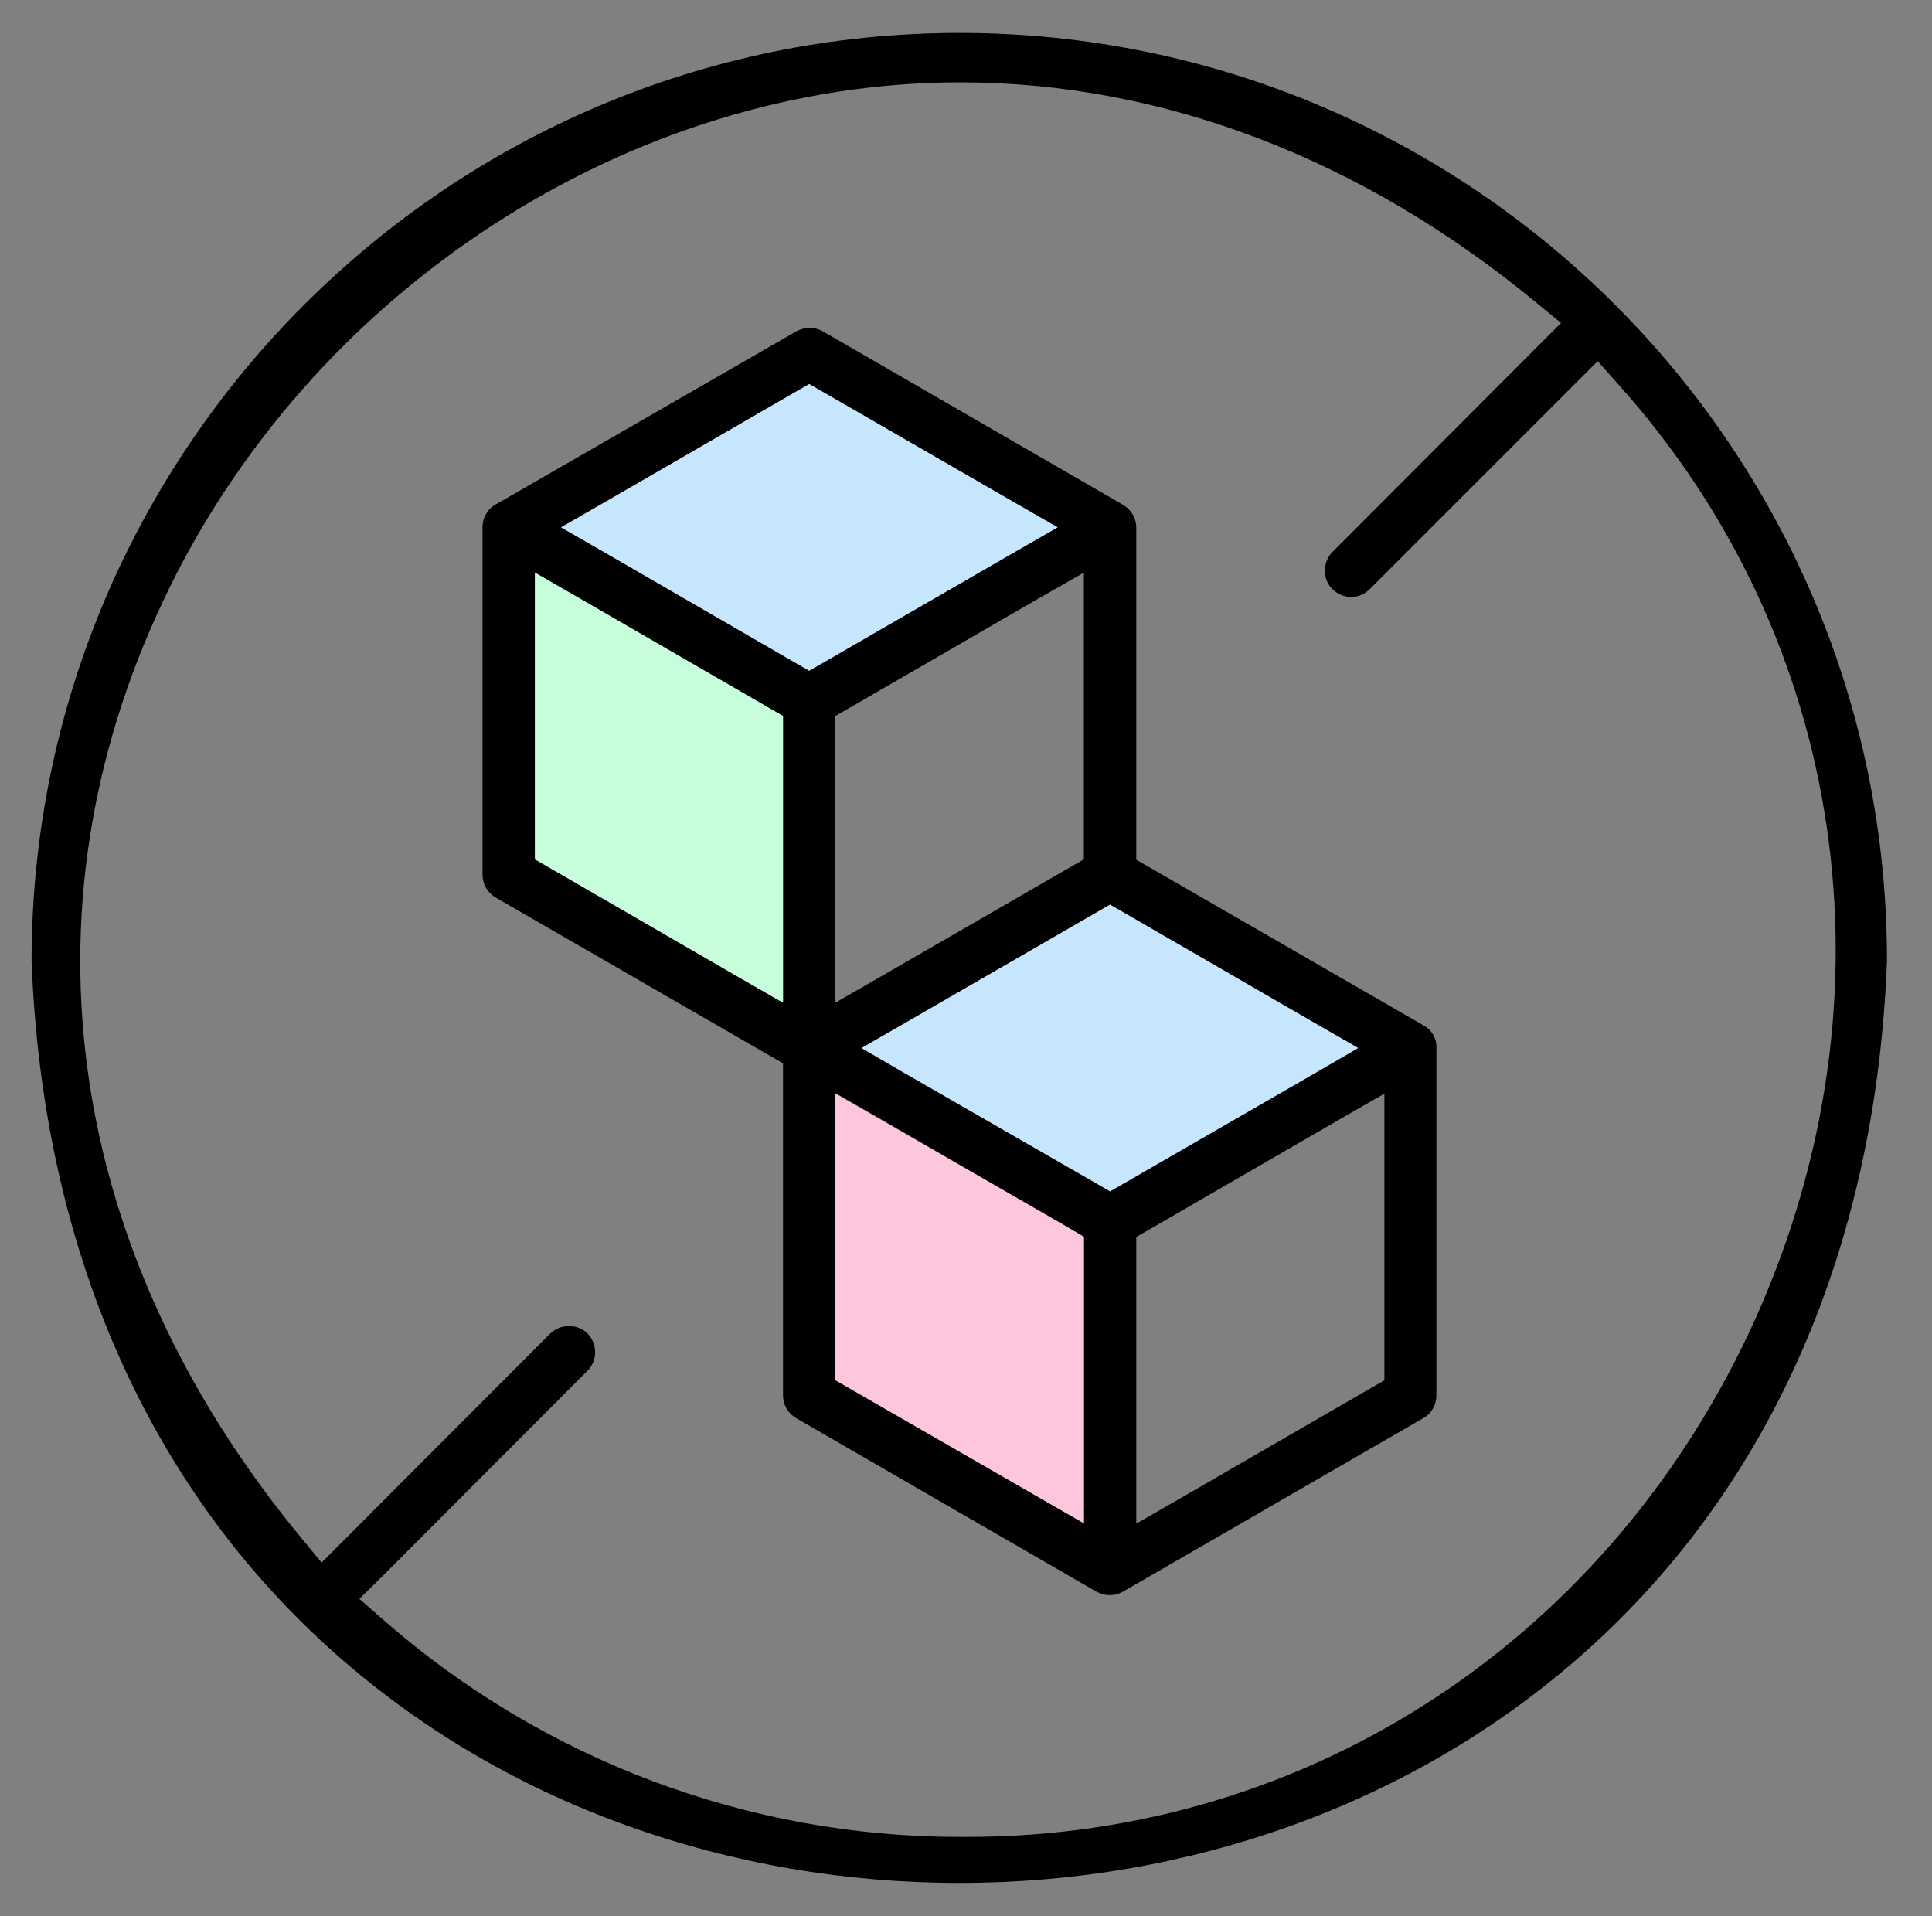 <svg width="121" height="120" viewBox="0 0 121 120" fill="none" xmlns="http://www.w3.org/2000/svg">
<rect x="0" y="0" width="121" height="120" fill="#808080" stroke="none"/>
<path d="M60.102 2.062C28.062 2.062 2 28.125 1.977 60.164C2.656 78.07 9.219 93.07 20.938 103.5C26.211 108.188 32.375 111.844 39.219 114.305C45.852 116.695 52.883 117.914 60.078 117.914C67.273 117.914 74.305 116.695 80.938 114.305C87.805 111.82 93.945 108.188 99.219 103.5C110.938 93.07 117.5 78.07 118.18 60.164C118.203 28.125 92.141 2.062 60.102 2.062ZM60.57 115.031H60.102C46.836 115.031 34.016 110.203 24.008 101.438L22.508 100.125L23.938 98.719L36.805 85.828C37.109 85.523 37.273 85.102 37.273 84.68C37.273 84.258 37.109 83.836 36.805 83.508C36.5 83.203 36.078 83.039 35.633 83.039C35.188 83.039 34.789 83.203 34.461 83.508L21.594 96.398L20.141 97.852L18.828 96.258C4.156 78.469 1.016 57.117 10.203 37.664C19.344 18.211 39.43 5.156 60.125 5.156C72.781 5.156 85.25 9.914 96.172 18.914L97.766 20.227L96.312 21.68L83.445 34.57C83.141 34.875 82.977 35.297 82.977 35.742C82.977 36.188 83.141 36.586 83.445 36.891C83.75 37.195 84.172 37.383 84.617 37.383C85.062 37.383 85.461 37.219 85.789 36.891L98.656 24.023L100.063 22.617L101.375 24.094C115.648 40.008 118.953 62.367 110 82.453C100.977 102.539 82.062 115.031 60.57 115.031Z" fill="black"></path>
<path d="M89.164 64.219L72.102 54.375L71.164 53.836V33.047C71.164 32.461 70.859 31.922 70.344 31.617L51.523 20.742C51.266 20.602 50.984 20.531 50.703 20.531C50.422 20.531 50.141 20.602 49.883 20.742L31.039 31.594C30.523 31.875 30.219 32.438 30.219 33.023V54.773C30.219 55.359 30.523 55.898 31.039 56.203L48.102 66.047L49.039 66.586V87.375C49.039 87.961 49.344 88.5 49.859 88.805L68.68 99.68C68.938 99.82 69.219 99.891 69.5 99.891C69.781 99.891 70.062 99.82 70.32 99.68L89.141 88.805C89.656 88.523 89.961 87.961 89.961 87.375V65.625C89.984 65.039 89.68 64.5 89.164 64.219ZM49.039 62.789L46.227 61.172L34.438 54.352L33.5 53.812V35.859L36.312 37.477L48.102 44.297L49.039 44.836V62.789ZM50.68 42L49.742 41.461L37.953 34.641L35.141 33.023L37.953 31.406L49.742 24.609L50.68 24.07L51.617 24.609L63.406 31.406L66.219 33.023L63.406 34.641L51.617 41.461L50.68 42ZM67.883 35.859V53.812L66.945 54.352L55.133 61.172L52.32 62.789V44.836L53.258 44.297L65.047 37.477L67.883 35.859ZM67.883 95.391L65.07 93.773L53.281 86.953L52.344 86.414V68.461L55.156 70.078L66.945 76.898L67.883 77.438V95.391ZM69.523 74.602L68.586 74.062L56.773 67.266L53.961 65.648L56.773 64.031L68.562 57.211L69.5 56.672L70.438 57.211L82.227 64.031L85.039 65.648L82.227 67.266L70.461 74.062L69.523 74.602ZM86.703 86.438L85.766 86.977L73.977 93.797L71.164 95.414V77.461L72.102 76.922L83.891 70.102L86.703 68.484V86.438Z" fill="black"></path>
<path d="M67.883 77.461V95.391L65.07 93.773L53.258 86.977L52.32 86.438V68.484L55.133 70.102L66.945 76.898L67.883 77.461Z" fill="#FEC6DC"></path>
<path d="M49.039 44.836V62.789L46.227 61.172L34.438 54.352L33.5 53.812V35.859L36.312 37.477L48.102 44.297L49.039 44.836Z" fill="#C6FEDC"></path>
<path d="M85.062 65.625L82.25 67.266L70.461 74.062L69.523 74.602L68.586 74.062L56.773 67.266L53.961 65.625L56.773 64.008L68.586 57.188L69.523 56.648L70.461 57.188L82.25 64.008L85.062 65.625Z" fill="#C6E6FE"></path>
<path d="M66.242 33.023L63.43 34.641L51.617 41.461L50.68 42L49.742 41.461L37.953 34.641L35.141 33.023L37.953 31.406L49.742 24.586L50.68 24.047L51.617 24.586L63.43 31.406L66.242 33.023Z" fill="#C6E6FE"></path>
</svg>
